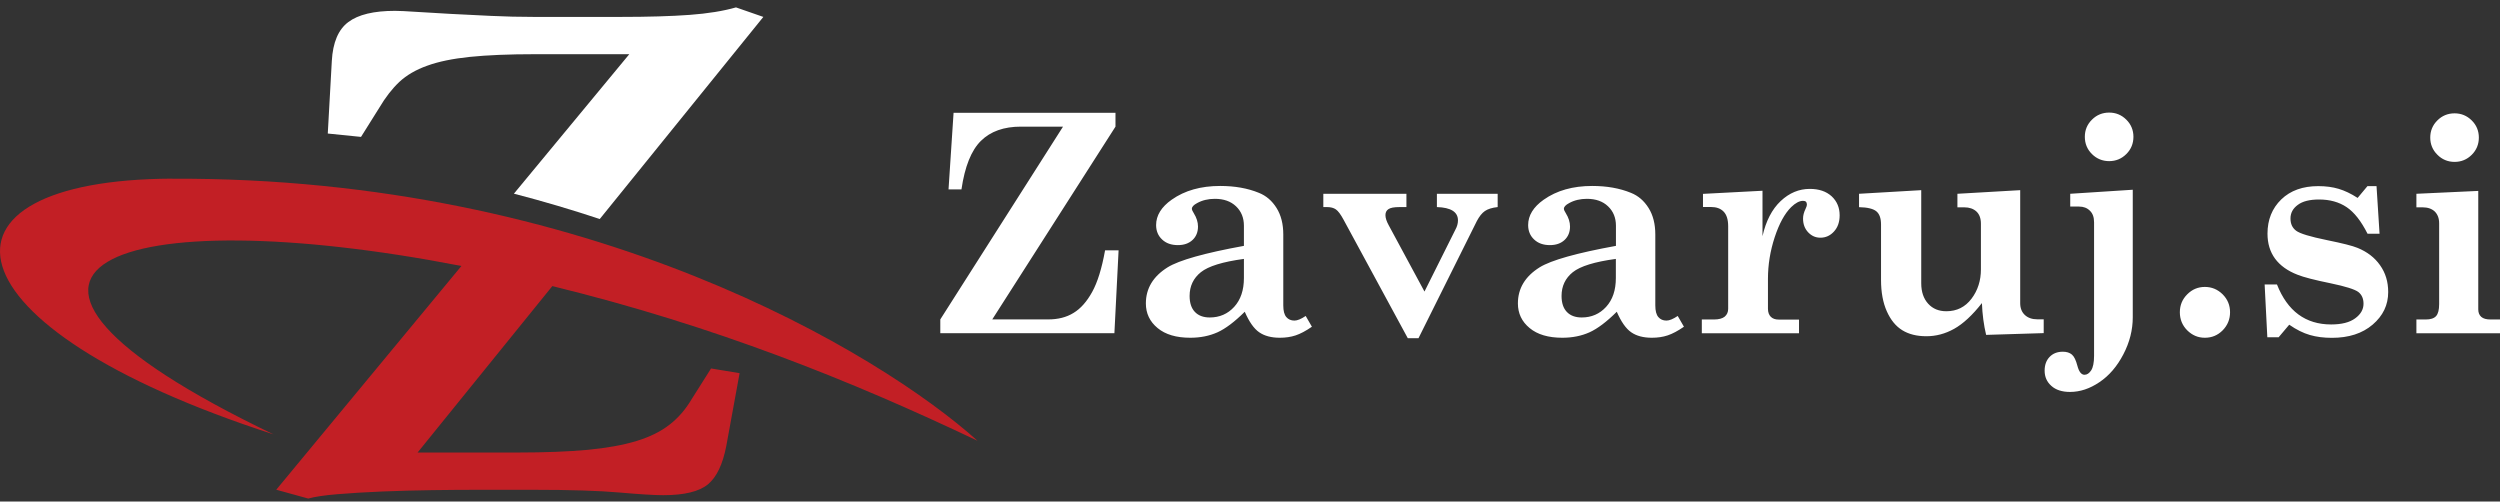 <svg width="324" height="65" viewBox="0 0 324 65" fill="none" xmlns="http://www.w3.org/2000/svg">
<rect x="0" y="0" width="324" height="65" fill="#333333" stroke="none"/>
<path fill-rule="evenodd" clip-rule="evenodd" d="M22.312 23.151C-10.509 23.293 -7.931 42.267 35.443 56.291C-10.128 34.416 15.48 25.856 59.8 34.471L35.802 63.467L39.946 64.612C40.762 64.383 42.035 64.186 43.765 64.045C45.495 63.903 47.431 63.783 49.563 63.696C51.695 63.609 53.86 63.554 56.069 63.521C58.277 63.489 60.3 63.478 62.15 63.478H69.134C73.953 63.478 77.652 63.598 80.252 63.827C82.852 64.056 84.745 64.176 85.952 64.176C88.683 64.176 90.609 63.707 91.751 62.769C92.882 61.831 93.676 60.163 94.133 57.764L95.852 48.363L92.153 47.753L89.651 51.711C88.857 53.063 87.889 54.176 86.757 55.048C85.626 55.931 84.201 56.629 82.493 57.153C80.774 57.676 78.674 58.058 76.172 58.298C73.67 58.527 70.657 58.647 67.121 58.647H54.121L71.582 37.077C92.578 42.224 110.179 49.269 126.682 57.12C114.019 45.757 76.357 22.922 22.312 23.162" fill="#C21F25"/>
<path d="M66.599 25.103L81.557 7.023H69.405C65.957 7.023 63.117 7.143 60.898 7.372C58.679 7.601 56.83 7.982 55.361 8.517C53.892 9.04 52.685 9.749 51.749 10.621C50.814 11.505 49.954 12.617 49.16 13.958L46.788 17.742L42.48 17.306L43.003 7.906C43.133 5.507 43.851 3.817 45.146 2.857C46.44 1.886 48.453 1.407 51.183 1.407C51.749 1.407 52.663 1.45 53.947 1.537C55.23 1.625 56.71 1.712 58.385 1.799C60.06 1.886 61.823 1.974 63.661 2.061C65.5 2.148 67.349 2.192 69.188 2.192H80.382C83.994 2.192 86.985 2.104 89.368 1.93C91.739 1.756 93.752 1.428 95.384 0.959L98.93 2.192L77.728 28.386C74.181 27.208 70.482 26.106 66.609 25.103" fill="white"/>
<path d="M313.165 25.114L321.183 24.743V40.108C321.183 40.512 321.313 40.839 321.575 41.068C321.836 41.297 322.238 41.406 322.782 41.406H324.001V43.194H313.165V41.406H314.362C315.004 41.406 315.45 41.264 315.722 40.959C315.983 40.664 316.113 40.152 316.113 39.41V28.942C316.113 28.287 315.918 27.786 315.548 27.415C315.167 27.055 314.645 26.87 313.97 26.87H313.165V25.114ZM318.115 14.689C318.975 14.689 319.714 14.994 320.334 15.605C320.954 16.215 321.259 16.968 321.259 17.829C321.259 18.691 320.954 19.454 320.334 20.065C319.725 20.676 318.975 20.981 318.115 20.981C317.256 20.981 316.494 20.676 315.885 20.054C315.265 19.443 314.96 18.691 314.96 17.829C314.96 16.968 315.265 16.215 315.885 15.605C316.494 14.994 317.245 14.689 318.115 14.689ZM305.55 25.648L306.823 24.122H307.998L308.39 30.294H306.834C306.007 28.658 305.115 27.513 304.125 26.848C303.135 26.183 301.949 25.855 300.546 25.855C299.339 25.855 298.414 26.084 297.794 26.553C297.163 27.011 296.847 27.6 296.847 28.309C296.847 29.018 297.087 29.53 297.576 29.901C298.066 30.272 299.404 30.675 301.59 31.122C303.57 31.526 304.887 31.853 305.539 32.126C306.79 32.638 307.759 33.38 308.455 34.372C309.162 35.364 309.51 36.52 309.51 37.851C309.51 39.53 308.836 40.926 307.497 42.071C306.159 43.216 304.397 43.783 302.21 43.783C301.155 43.783 300.209 43.663 299.349 43.412C298.49 43.162 297.609 42.725 296.684 42.082L295.313 43.707H293.845L293.497 36.869H295.096C296.456 40.315 298.795 42.049 302.113 42.049C303.472 42.049 304.517 41.788 305.235 41.253C305.953 40.73 306.312 40.097 306.312 39.367C306.312 38.691 306.083 38.189 305.637 37.84C305.191 37.502 303.995 37.12 302.058 36.717C299.969 36.291 298.544 35.921 297.783 35.615C296.477 35.114 295.509 34.416 294.846 33.522C294.193 32.627 293.867 31.548 293.867 30.283C293.867 28.473 294.465 27 295.651 25.845C296.847 24.689 298.446 24.122 300.448 24.122C301.427 24.122 302.308 24.241 303.081 24.471C303.853 24.7 304.691 25.092 305.561 25.659L305.55 25.648ZM285.751 37.186C286.654 37.186 287.415 37.513 288.057 38.145C288.699 38.789 289.015 39.563 289.015 40.468C289.015 41.373 288.699 42.158 288.057 42.813C287.415 43.456 286.654 43.772 285.751 43.772C284.848 43.772 284.108 43.445 283.466 42.813C282.825 42.169 282.509 41.384 282.509 40.468C282.509 39.552 282.825 38.789 283.466 38.145C284.108 37.502 284.859 37.186 285.751 37.186ZM268.291 25.114L276.406 24.59V41.122C276.406 42.758 276.004 44.361 275.188 45.921C274.372 47.491 273.338 48.69 272.087 49.53C270.847 50.37 269.574 50.795 268.269 50.795C267.246 50.795 266.43 50.533 265.854 50.01C265.266 49.486 264.984 48.832 264.984 48.036C264.984 47.295 265.201 46.695 265.636 46.248C266.071 45.801 266.637 45.583 267.344 45.583C267.834 45.583 268.225 45.703 268.519 45.953C268.813 46.204 269.041 46.684 269.226 47.393C269.433 48.178 269.738 48.571 270.151 48.571C270.488 48.571 270.771 48.374 271.021 47.992C271.261 47.611 271.391 46.989 271.391 46.117V28.811C271.391 28.156 271.217 27.655 270.847 27.306C270.488 26.946 270.02 26.771 269.444 26.771H268.302V25.114H268.291ZM273.349 14.591C274.209 14.591 274.959 14.896 275.569 15.507C276.189 16.117 276.493 16.87 276.493 17.731C276.493 18.593 276.189 19.356 275.569 19.967C274.959 20.577 274.209 20.883 273.349 20.883C272.49 20.883 271.728 20.577 271.119 19.967C270.499 19.356 270.194 18.604 270.194 17.731C270.194 16.859 270.499 16.117 271.119 15.507C271.728 14.896 272.479 14.591 273.349 14.591ZM240.931 25.114L248.992 24.645V36.706C248.992 37.829 249.296 38.712 249.895 39.367C250.493 40.021 251.276 40.337 252.245 40.337C253.604 40.337 254.692 39.792 255.508 38.712C256.324 37.633 256.727 36.357 256.727 34.907V28.996C256.727 28.298 256.531 27.775 256.15 27.415C255.758 27.055 255.236 26.87 254.573 26.87H253.681V25.114L261.818 24.645V39.29C261.818 39.945 262.025 40.457 262.427 40.828C262.83 41.199 263.363 41.384 264.037 41.384H264.864V43.172L257.401 43.401C257.096 42.115 256.912 40.741 256.857 39.279C255.617 40.861 254.409 41.973 253.256 42.616C252.103 43.26 250.906 43.576 249.655 43.576C248.404 43.576 247.382 43.314 246.544 42.802C245.706 42.289 245.032 41.471 244.532 40.348C244.031 39.225 243.781 37.873 243.781 36.27V29.083C243.781 28.298 243.585 27.731 243.183 27.393C242.78 27.055 242.03 26.87 240.931 26.848V25.092V25.114ZM233.152 41.406V43.194H220.555V41.406H222.121C222.763 41.406 223.231 41.275 223.525 41.035C223.819 40.784 223.971 40.446 223.971 40.021V29.323C223.971 28.462 223.775 27.829 223.383 27.426C222.992 27.022 222.448 26.826 221.73 26.826H220.707V25.125L228.42 24.721V30.61C228.866 28.636 229.65 27.12 230.77 26.063C231.891 25.005 233.152 24.481 234.545 24.481C235.742 24.481 236.677 24.798 237.384 25.441C238.07 26.084 238.418 26.902 238.418 27.905C238.418 28.767 238.178 29.465 237.689 29.999C237.21 30.534 236.612 30.806 235.927 30.806C235.306 30.806 234.784 30.577 234.338 30.108C233.903 29.65 233.675 29.051 233.675 28.331C233.675 27.927 233.783 27.513 234.001 27.066C234.11 26.826 234.175 26.651 234.175 26.542C234.175 26.368 234.132 26.237 234.055 26.15C233.968 26.063 233.838 26.03 233.664 26.03C233.207 26.03 232.696 26.302 232.141 26.837C231.292 27.677 230.585 28.974 229.998 30.752C229.421 32.518 229.127 34.307 229.127 36.117V40.021C229.127 40.468 229.258 40.817 229.497 41.057C229.737 41.297 230.074 41.417 230.52 41.417H233.152V41.406ZM209.415 33.554C206.663 33.925 204.803 34.503 203.834 35.277C202.866 36.052 202.377 37.087 202.377 38.352C202.377 39.258 202.605 39.945 203.062 40.425C203.519 40.904 204.161 41.144 204.987 41.144C206.26 41.144 207.316 40.686 208.153 39.77C208.991 38.854 209.415 37.611 209.415 36.03V33.532V33.554ZM217.433 40.948L218.238 42.344C217.454 42.889 216.747 43.26 216.127 43.467C215.507 43.674 214.822 43.772 214.082 43.772C212.972 43.772 212.08 43.532 211.406 43.063C210.721 42.594 210.1 41.7 209.535 40.403C208.229 41.7 207.044 42.594 206.01 43.063C204.966 43.532 203.791 43.772 202.474 43.772C200.669 43.772 199.254 43.358 198.243 42.518C197.22 41.678 196.72 40.61 196.72 39.323C196.72 37.382 197.655 35.823 199.537 34.645C201.038 33.718 204.335 32.791 209.426 31.864V29.258C209.426 28.233 209.089 27.393 208.403 26.739C207.718 26.084 206.804 25.768 205.662 25.768C204.792 25.768 204.019 25.954 203.356 26.324C202.899 26.564 202.681 26.815 202.681 27.055C202.681 27.186 202.768 27.382 202.931 27.633C203.29 28.211 203.475 28.789 203.475 29.356C203.475 30.076 203.236 30.665 202.768 31.101C202.29 31.548 201.659 31.766 200.864 31.766C200.016 31.766 199.331 31.526 198.819 31.035C198.308 30.555 198.047 29.934 198.047 29.171C198.047 27.927 198.721 26.826 200.07 25.877C201.756 24.689 203.845 24.1 206.347 24.1C208.24 24.1 209.916 24.394 211.373 24.994C212.309 25.365 213.07 26.019 213.658 26.957C214.245 27.895 214.528 29.04 214.528 30.403V39.585C214.528 40.283 214.659 40.784 214.92 41.09C215.181 41.395 215.529 41.548 215.975 41.548C216.345 41.548 216.834 41.351 217.433 40.948ZM171.503 25.114H182.273V26.837H181.381C180.674 26.837 180.195 26.924 179.934 27.11C179.673 27.284 179.553 27.546 179.553 27.884C179.553 28.244 179.694 28.68 179.977 29.192L184.612 37.785L188.626 29.748C188.843 29.356 188.952 28.952 188.952 28.56C188.952 27.469 188.038 26.891 186.222 26.837V25.114H194.098V26.837C193.38 26.913 192.825 27.088 192.444 27.349C192.064 27.611 191.715 28.047 191.4 28.647L183.839 43.827H182.447L174.125 28.473C173.755 27.786 173.428 27.349 173.135 27.142C172.841 26.935 172.46 26.837 171.982 26.837H171.503V25.114ZM161.212 33.554C158.459 33.925 156.599 34.503 155.631 35.277C154.663 36.052 154.173 37.087 154.173 38.352C154.173 39.258 154.402 39.945 154.858 40.425C155.315 40.904 155.957 41.144 156.784 41.144C158.057 41.144 159.112 40.686 159.95 39.77C160.787 38.854 161.212 37.611 161.212 36.03V33.532V33.554ZM169.218 40.948L170.023 42.344C169.24 42.889 168.533 43.26 167.913 43.467C167.293 43.674 166.607 43.772 165.868 43.772C164.758 43.772 163.866 43.532 163.192 43.063C162.506 42.594 161.886 41.7 161.32 40.403C160.015 41.7 158.829 42.594 157.796 43.063C156.751 43.532 155.576 43.772 154.26 43.772C152.454 43.772 151.04 43.358 150.028 42.518C149.006 41.678 148.505 40.61 148.505 39.323C148.505 37.382 149.441 35.823 151.323 34.645C152.824 33.718 156.12 32.791 161.212 31.864V29.258C161.212 28.233 160.874 27.393 160.189 26.739C159.504 26.084 158.59 25.768 157.448 25.768C156.577 25.768 155.805 25.954 155.141 26.324C154.684 26.564 154.467 26.815 154.467 27.055C154.467 27.186 154.554 27.382 154.717 27.633C155.076 28.211 155.261 28.789 155.261 29.356C155.261 30.076 155.022 30.665 154.554 31.101C154.075 31.548 153.444 31.766 152.65 31.766C151.801 31.766 151.116 31.526 150.605 31.035C150.094 30.555 149.832 29.934 149.832 29.171C149.832 27.927 150.507 26.826 151.856 25.877C153.542 24.689 155.631 24.1 158.133 24.1C160.026 24.1 161.701 24.394 163.159 24.994C164.094 25.365 164.856 26.019 165.443 26.957C166.031 27.895 166.314 29.04 166.314 30.403V39.585C166.314 40.283 166.444 40.784 166.705 41.09C166.966 41.395 167.315 41.548 167.761 41.548C168.13 41.548 168.62 41.351 169.218 40.948ZM123.604 14.623H144.567V16.412L128.597 41.395H135.864C137.115 41.395 138.214 41.122 139.128 40.555C140.053 39.999 140.858 39.083 141.543 37.84C142.239 36.586 142.794 34.797 143.218 32.442H144.97L144.426 43.183H121.863V41.395L137.768 16.412H132.307C130.109 16.412 128.38 17.022 127.129 18.255C125.878 19.487 125.04 21.581 124.605 24.547H122.929L123.582 14.623H123.604Z" fill="white"/>
</svg>
